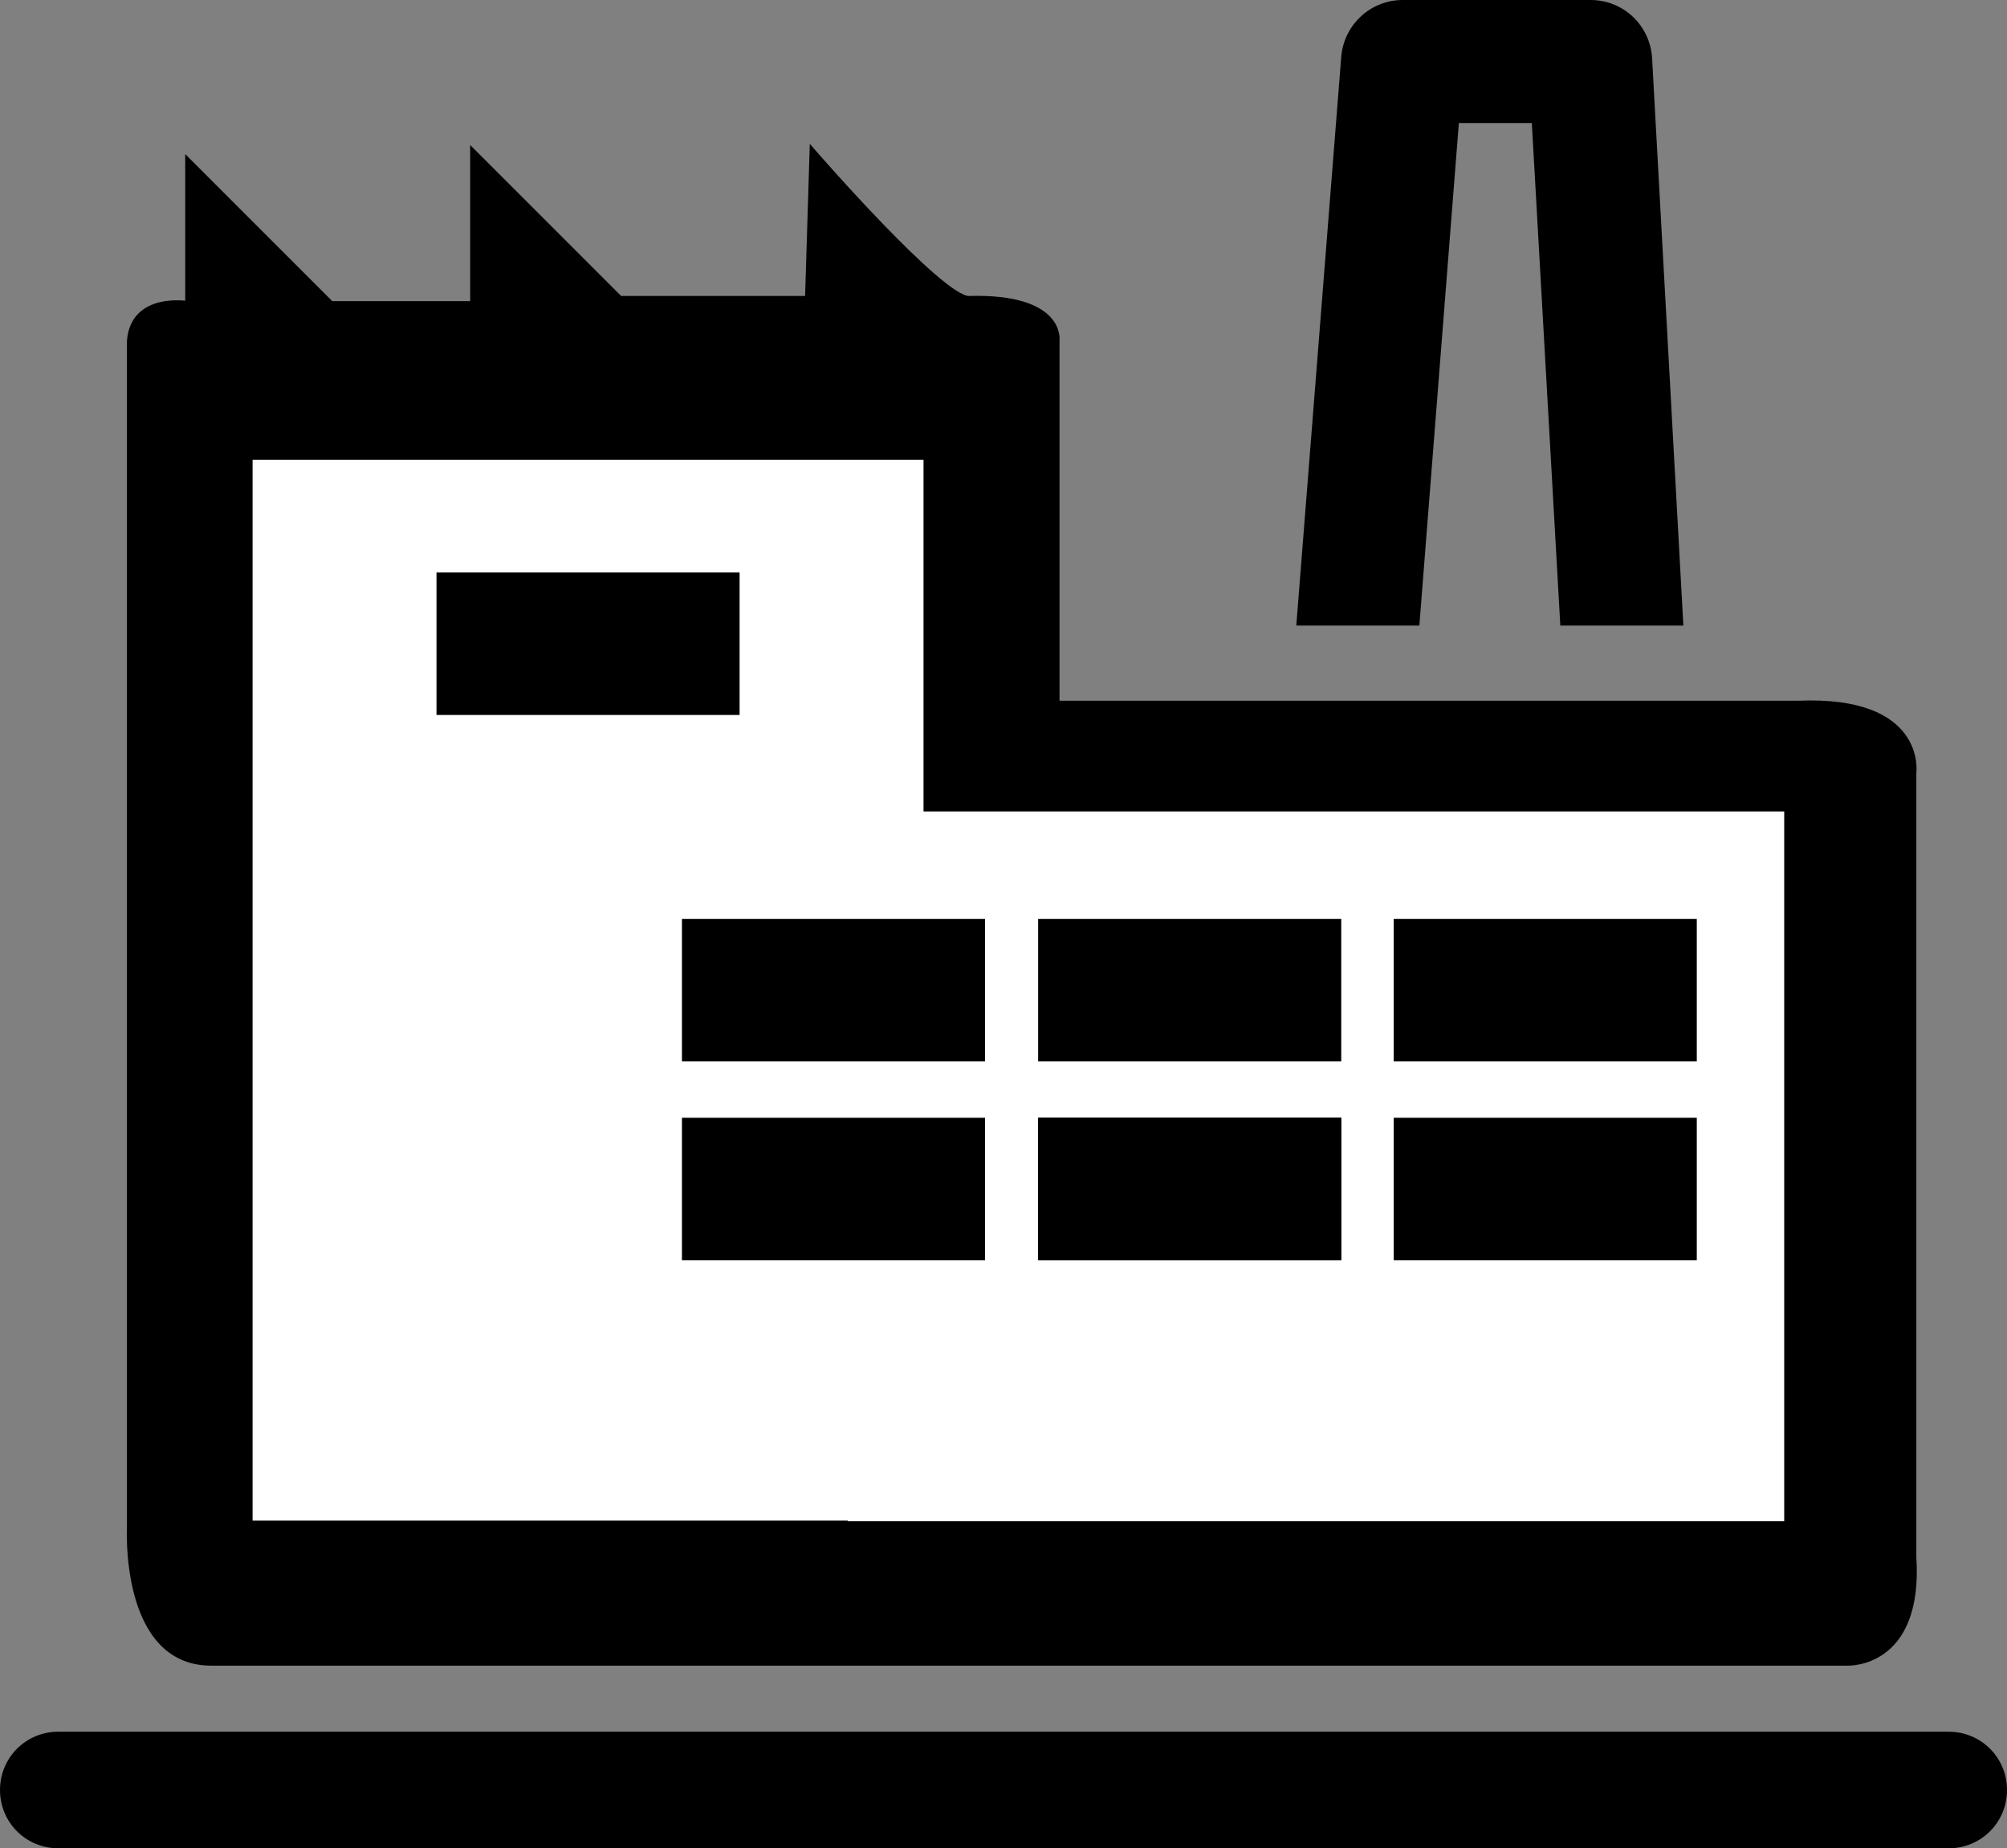 <?xml version="1.0" encoding="utf-8"?>
<!-- Generator: Adobe Illustrator 22.1.0, SVG Export Plug-In . SVG Version: 6.00 Build 0)  -->
<svg version="1.1" id="Layer_1" xmlns="http://www.w3.org/2000/svg" xmlns:xlink="http://www.w3.org/1999/xlink" x="0px" y="0px"
	 viewBox="0 0 309.9 285.4" style="enable-background:new 0 0 309.9 285.4;" xml:space="preserve">
<rect x="0" y="0" width="309.9" height="285.4" fill="#808080" stroke="none"/>
<style type="text/css">
	.st0{stroke:#000000;}
	.st1{fill:#FFFFFF;}
	.st2{fill:none;stroke:#000000;}
	.st3{fill:none;stroke:#FFFFFF;}
</style>
<g>
	<path d="M300.9,267.4H9c-5,0-9,4-9,9s4,9,9,9h291.9c5,0,9-4,9-9S305.9,267.4,300.9,267.4z"/>
	<g>
		<path class="st0" d="M218.7,96.1l6.1-77.6h12.2l4.4,77.6h18L254.6,9c-0.3-4.8-4.2-8.5-9-8.5h-29c-4.7,0-8.6,3.6-9,8.3l-6.9,87.3
			H218.7z"/>
	</g>
</g>
<g>
	<path class="st0" d="M20.1,235.8c0,0-1.1,20.9,12.5,20.9h248.7l3.9,0c0,0,11.3,0.6,10.2-16.3V119.3c0,0,1.6-11.4-17.7-10.6H163.1
		V59.7v-7.1c0,0,1-6.8-13.5-6.4c-4.3,0.1-24.1-22.7-24.1-22.7l-0.7,22.7H95.7L73.1,23.6V47h-22l-22-22v22c0,0-8.5-1.5-9,5.7
		C20.1,58.3,20.1,235.8,20.1,235.8"/>
</g>
<rect x="38.5" y="70.5" class="st1" width="104.6" height="164.8"/>
<rect x="38.5" y="70.5" class="st2" width="104.6" height="164.8"/>
<rect x="131.4" y="125.8" class="st1" width="143.6" height="108.6"/>
<rect x="131.4" y="125.8" class="st3" width="143.6" height="108.6"/>
<rect x="67.9" y="88.9" width="45.8" height="21"/>
<rect x="67.9" y="88.9" class="st2" width="45.8" height="21"/>
<rect x="215.7" y="142.4" width="45.8" height="21"/>
<rect x="215.7" y="142.4" class="st2" width="45.8" height="21"/>
<rect x="160.8" y="142.4" width="45.8" height="21"/>
<rect x="160.8" y="142.4" class="st2" width="45.8" height="21"/>
<rect x="105.8" y="142.4" width="45.8" height="21"/>
<rect x="105.8" y="142.4" class="st2" width="45.8" height="21"/>
<rect x="215.7" y="173.1" width="45.8" height="21"/>
<rect x="215.7" y="173.1" class="st2" width="45.8" height="21"/>
<rect x="160.8" y="173.1" class="st0" width="45.8" height="21"/>
<rect x="160.8" y="173.1" class="st2" width="45.8" height="21"/>
<rect x="105.8" y="173.1" width="45.8" height="21"/>
<rect x="105.8" y="173.1" class="st2" width="45.8" height="21"/>
</svg>
